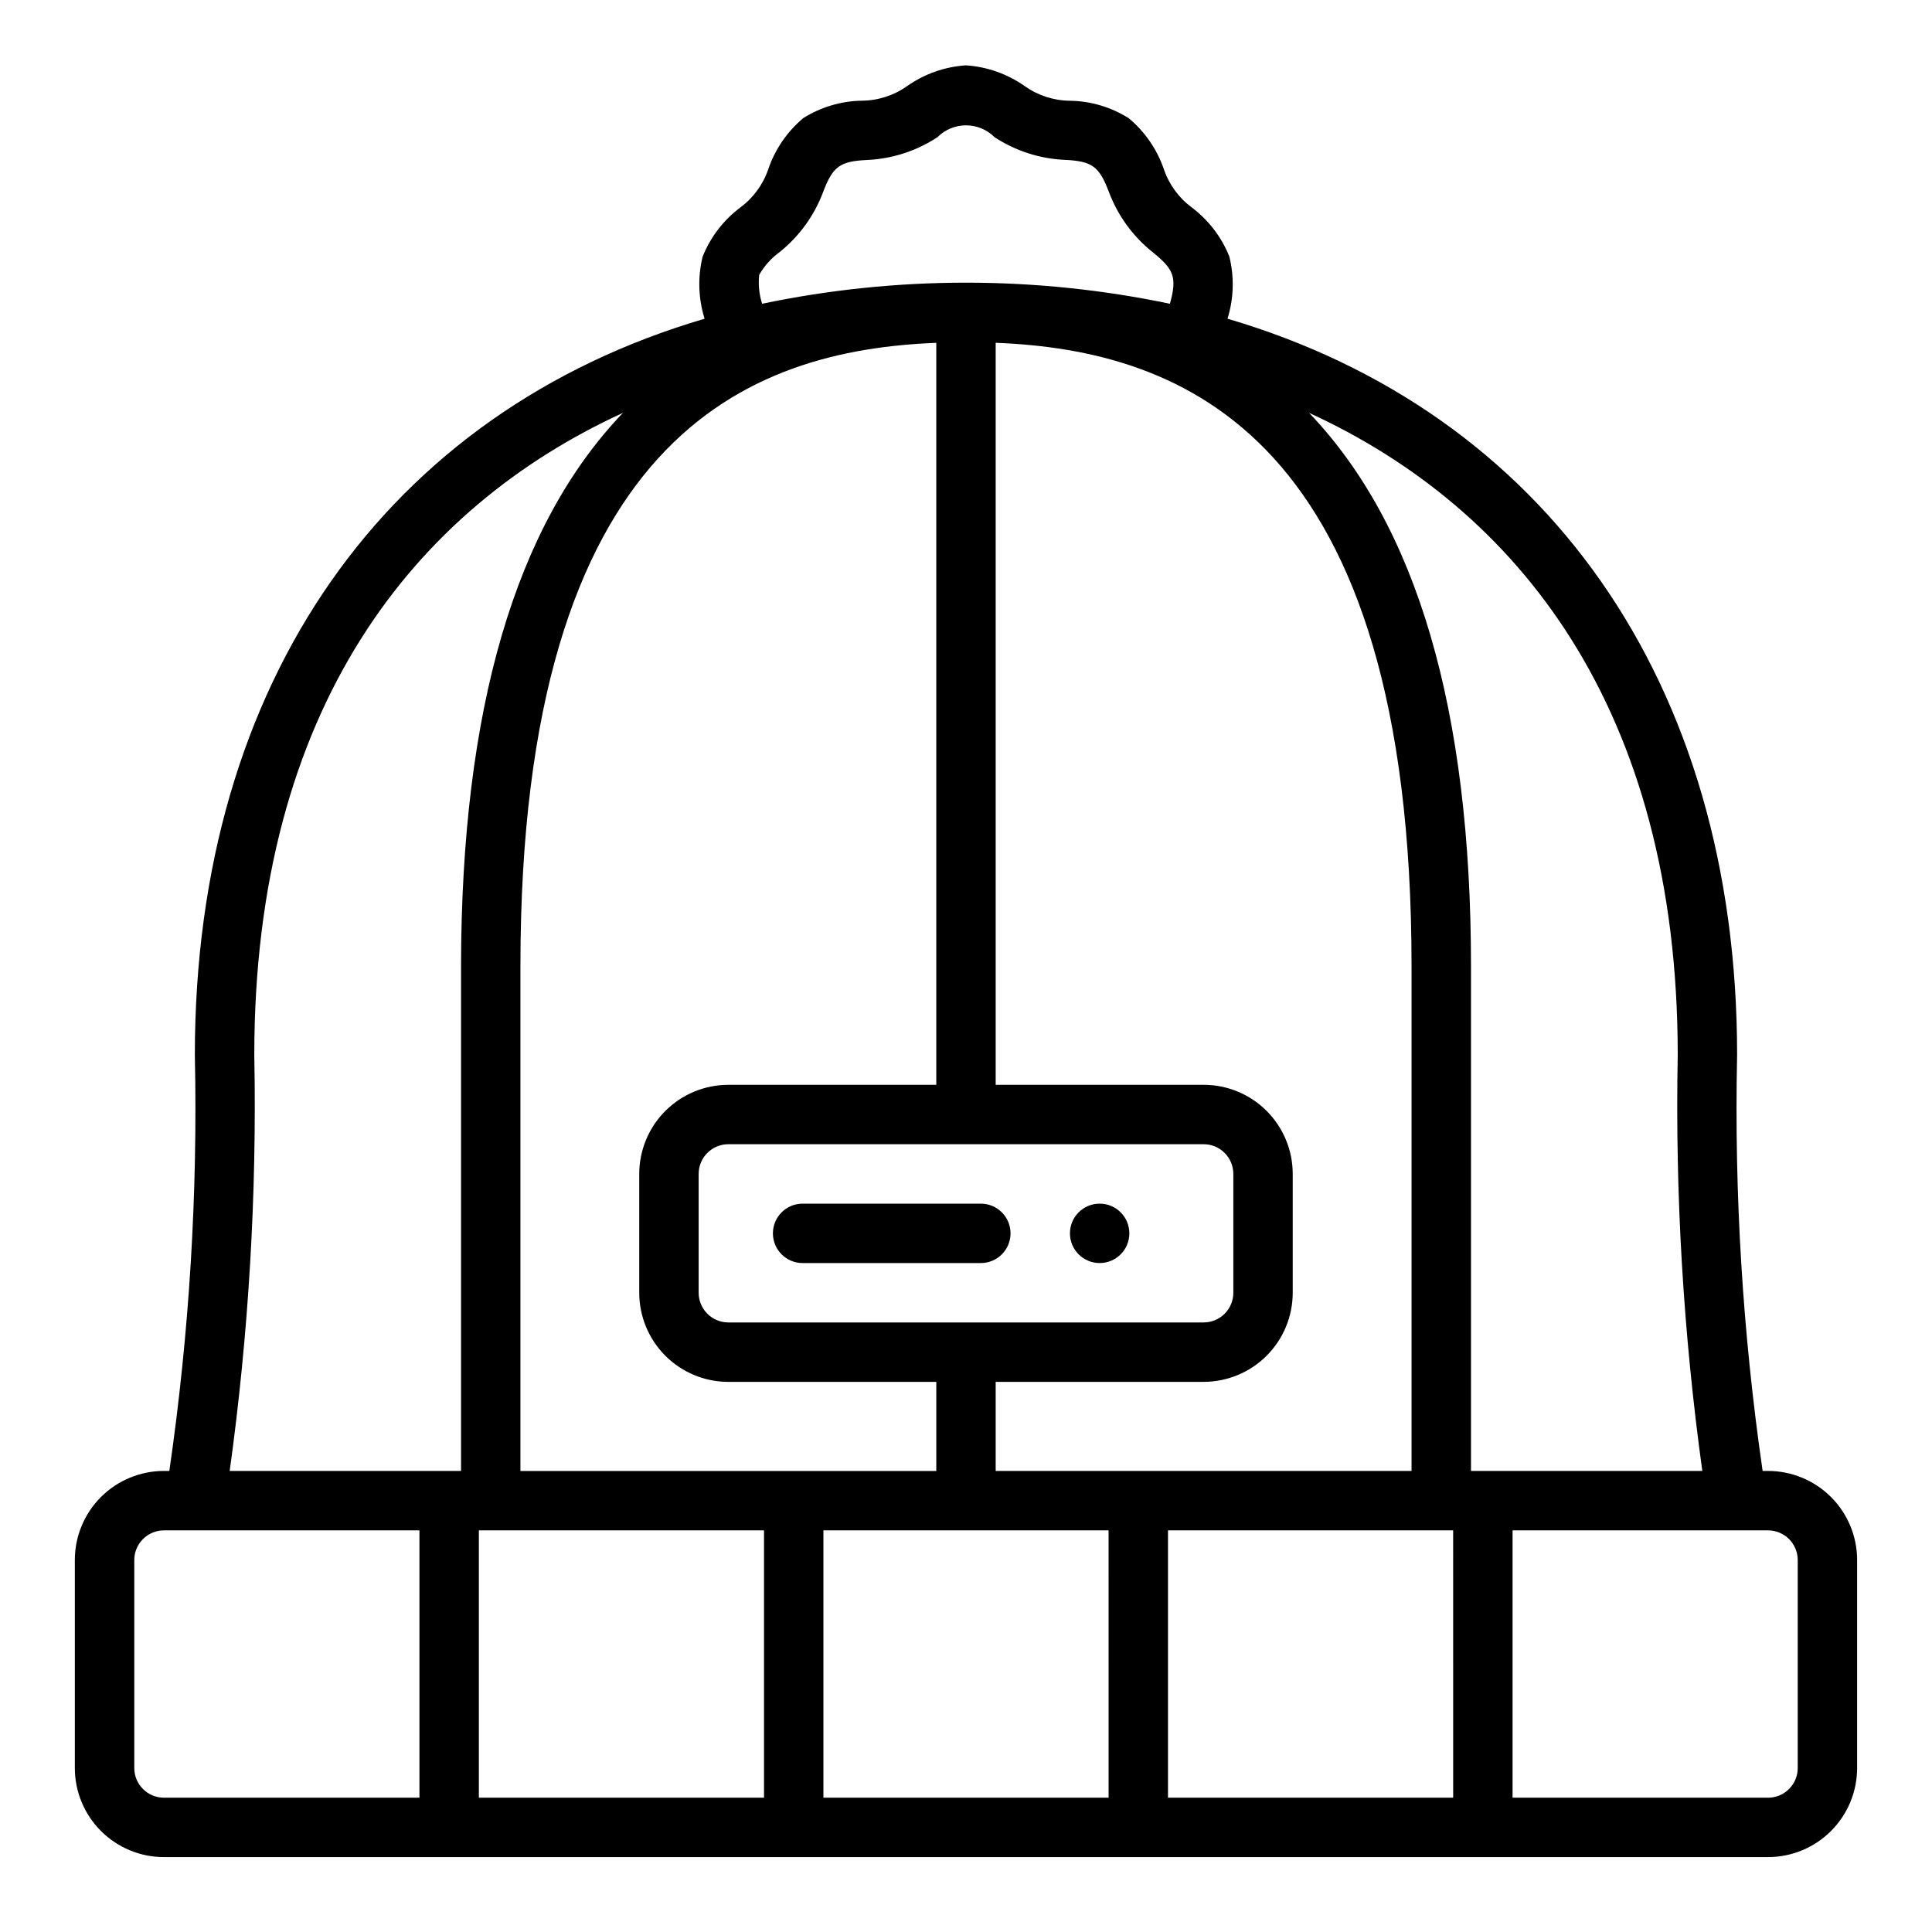 <?xml version="1.0" encoding="UTF-8"?>
<!-- Uploaded to: ICON Repo, www.svgrepo.com, Generator: ICON Repo Mixer Tools -->
<svg fill="#000000" width="800px" height="800px" version="1.1" viewBox="144 144 512 512" xmlns="http://www.w3.org/2000/svg">
 <g>
  <path d="m612.54 533.82h-1.426c-5.289-36.488-7.551-73.352-6.762-110.21 0-99.297-51.207-170.48-135.05-195.15v0.004c1.66-5.344 1.828-11.039 0.488-16.469-2.07-5.172-5.516-9.676-9.969-13.023-3.461-2.57-6.051-6.141-7.422-10.23-1.816-5.231-5.023-9.867-9.273-13.414-4.668-2.945-10.059-4.547-15.578-4.629-4.285-0.035-8.461-1.383-11.957-3.859-4.59-3.238-9.988-5.152-15.594-5.523-5.617 0.363-11.02 2.269-15.621 5.508-3.496 2.477-7.672 3.824-11.957 3.859-5.512 0.086-10.898 1.688-15.562 4.629-4.234 3.559-7.422 8.199-9.227 13.43-1.367 4.09-3.961 7.66-7.422 10.23-4.469 3.344-7.93 7.852-10.004 13.031-1.332 5.43-1.152 11.121 0.52 16.461-83.879 24.66-135.09 95.848-135.09 195.14 0.793 36.859-1.469 73.723-6.762 110.21h-1.426c-6.262 0-12.27 2.488-16.699 6.914-4.43 4.43-6.918 10.438-6.918 16.699v55.105c0 6.262 2.488 12.27 6.918 16.699 4.43 4.43 10.438 6.918 16.699 6.918h425.09c6.262 0 12.27-2.488 16.699-6.918 4.43-4.43 6.918-10.438 6.918-16.699v-55.105c0-6.262-2.488-12.27-6.918-16.699-4.43-4.426-10.438-6.914-16.699-6.914zm-94.465-133.82v133.82h-110.21v-23.617h55.105c6.262 0 12.27-2.488 16.695-6.918 4.43-4.43 6.918-10.434 6.918-16.699v-31.488c0-6.262-2.488-12.27-6.918-16.699-4.426-4.426-10.434-6.914-16.695-6.914h-55.105v-196.64c49.516 1.938 110.21 24.512 110.21 165.15zm-181.05 94.461c-4.348 0-7.875-3.523-7.875-7.871v-31.488c0-4.348 3.527-7.871 7.875-7.871h125.95c2.086 0 4.09 0.828 5.566 2.305 1.473 1.477 2.305 3.481 2.305 5.566v31.488c0 2.09-0.832 4.09-2.305 5.566-1.477 1.477-3.481 2.305-5.566 2.305zm8.156-277.59c1.355-2.391 3.211-4.465 5.438-6.078 5.156-4.129 9.109-9.566 11.453-15.742 2.613-6.941 4.449-8.336 11.879-8.66 6.582-0.328 12.957-2.406 18.469-6.023 2.008-2.016 4.734-3.152 7.582-3.152 2.844 0 5.574 1.137 7.578 3.152 5.516 3.606 11.891 5.676 18.469 5.992 7.422 0.324 9.266 1.73 11.879 8.66 2.348 6.176 6.301 11.609 11.453 15.742 5.684 4.574 6.629 6.644 4.66 13.738-35.641-7.453-72.441-7.453-108.08 0-0.773-2.465-1.039-5.059-0.777-7.629zm46.945 17.98v196.64h-55.102c-6.266 0-12.27 2.488-16.699 6.914-4.43 4.43-6.918 10.438-6.918 16.699v31.488c0 6.266 2.488 12.27 6.918 16.699 4.43 4.43 10.434 6.918 16.699 6.918h55.105v23.617h-110.21v-133.82c0-140.64 60.695-163.21 110.21-165.15zm-136.97 385.56h-67.699c-4.348 0-7.871-3.523-7.871-7.871v-55.105c0-4.348 3.523-7.871 7.871-7.871h67.699zm11.023-86.59h-61.309c5.043-36.512 7.223-73.359 6.519-110.21 0-92.031 42.508-144.9 97.699-170.2-28.523 29.766-42.828 78.629-42.91 146.59zm80.293 86.59h-75.57v-70.848h75.57zm91.316 0h-75.574v-70.848h75.57zm91.316 0h-75.574v-70.848h75.57zm-38.188-367c55.156 25.301 97.699 78.168 97.699 170.2-0.707 36.852 1.473 73.699 6.516 110.21h-61.305v-133.82c0-67.875-14.305-116.73-42.91-146.59zm129.5 359.13c0 2.09-0.828 4.09-2.305 5.566s-3.477 2.305-5.566 2.305h-67.699v-70.848h67.699c2.09 0 4.09 0.828 5.566 2.305 1.477 1.477 2.305 3.481 2.305 5.566z"/>
  <path d="m403.93 462.98h-47.23c-4.348 0-7.871 3.523-7.871 7.871s3.523 7.871 7.871 7.871h47.23c4.348 0 7.871-3.523 7.871-7.871s-3.523-7.871-7.871-7.871z"/>
  <path d="m443.29 470.85c0 4.348-3.523 7.871-7.871 7.871s-7.871-3.523-7.871-7.871 3.523-7.871 7.871-7.871 7.871 3.523 7.871 7.871"/>
 </g>
</svg>